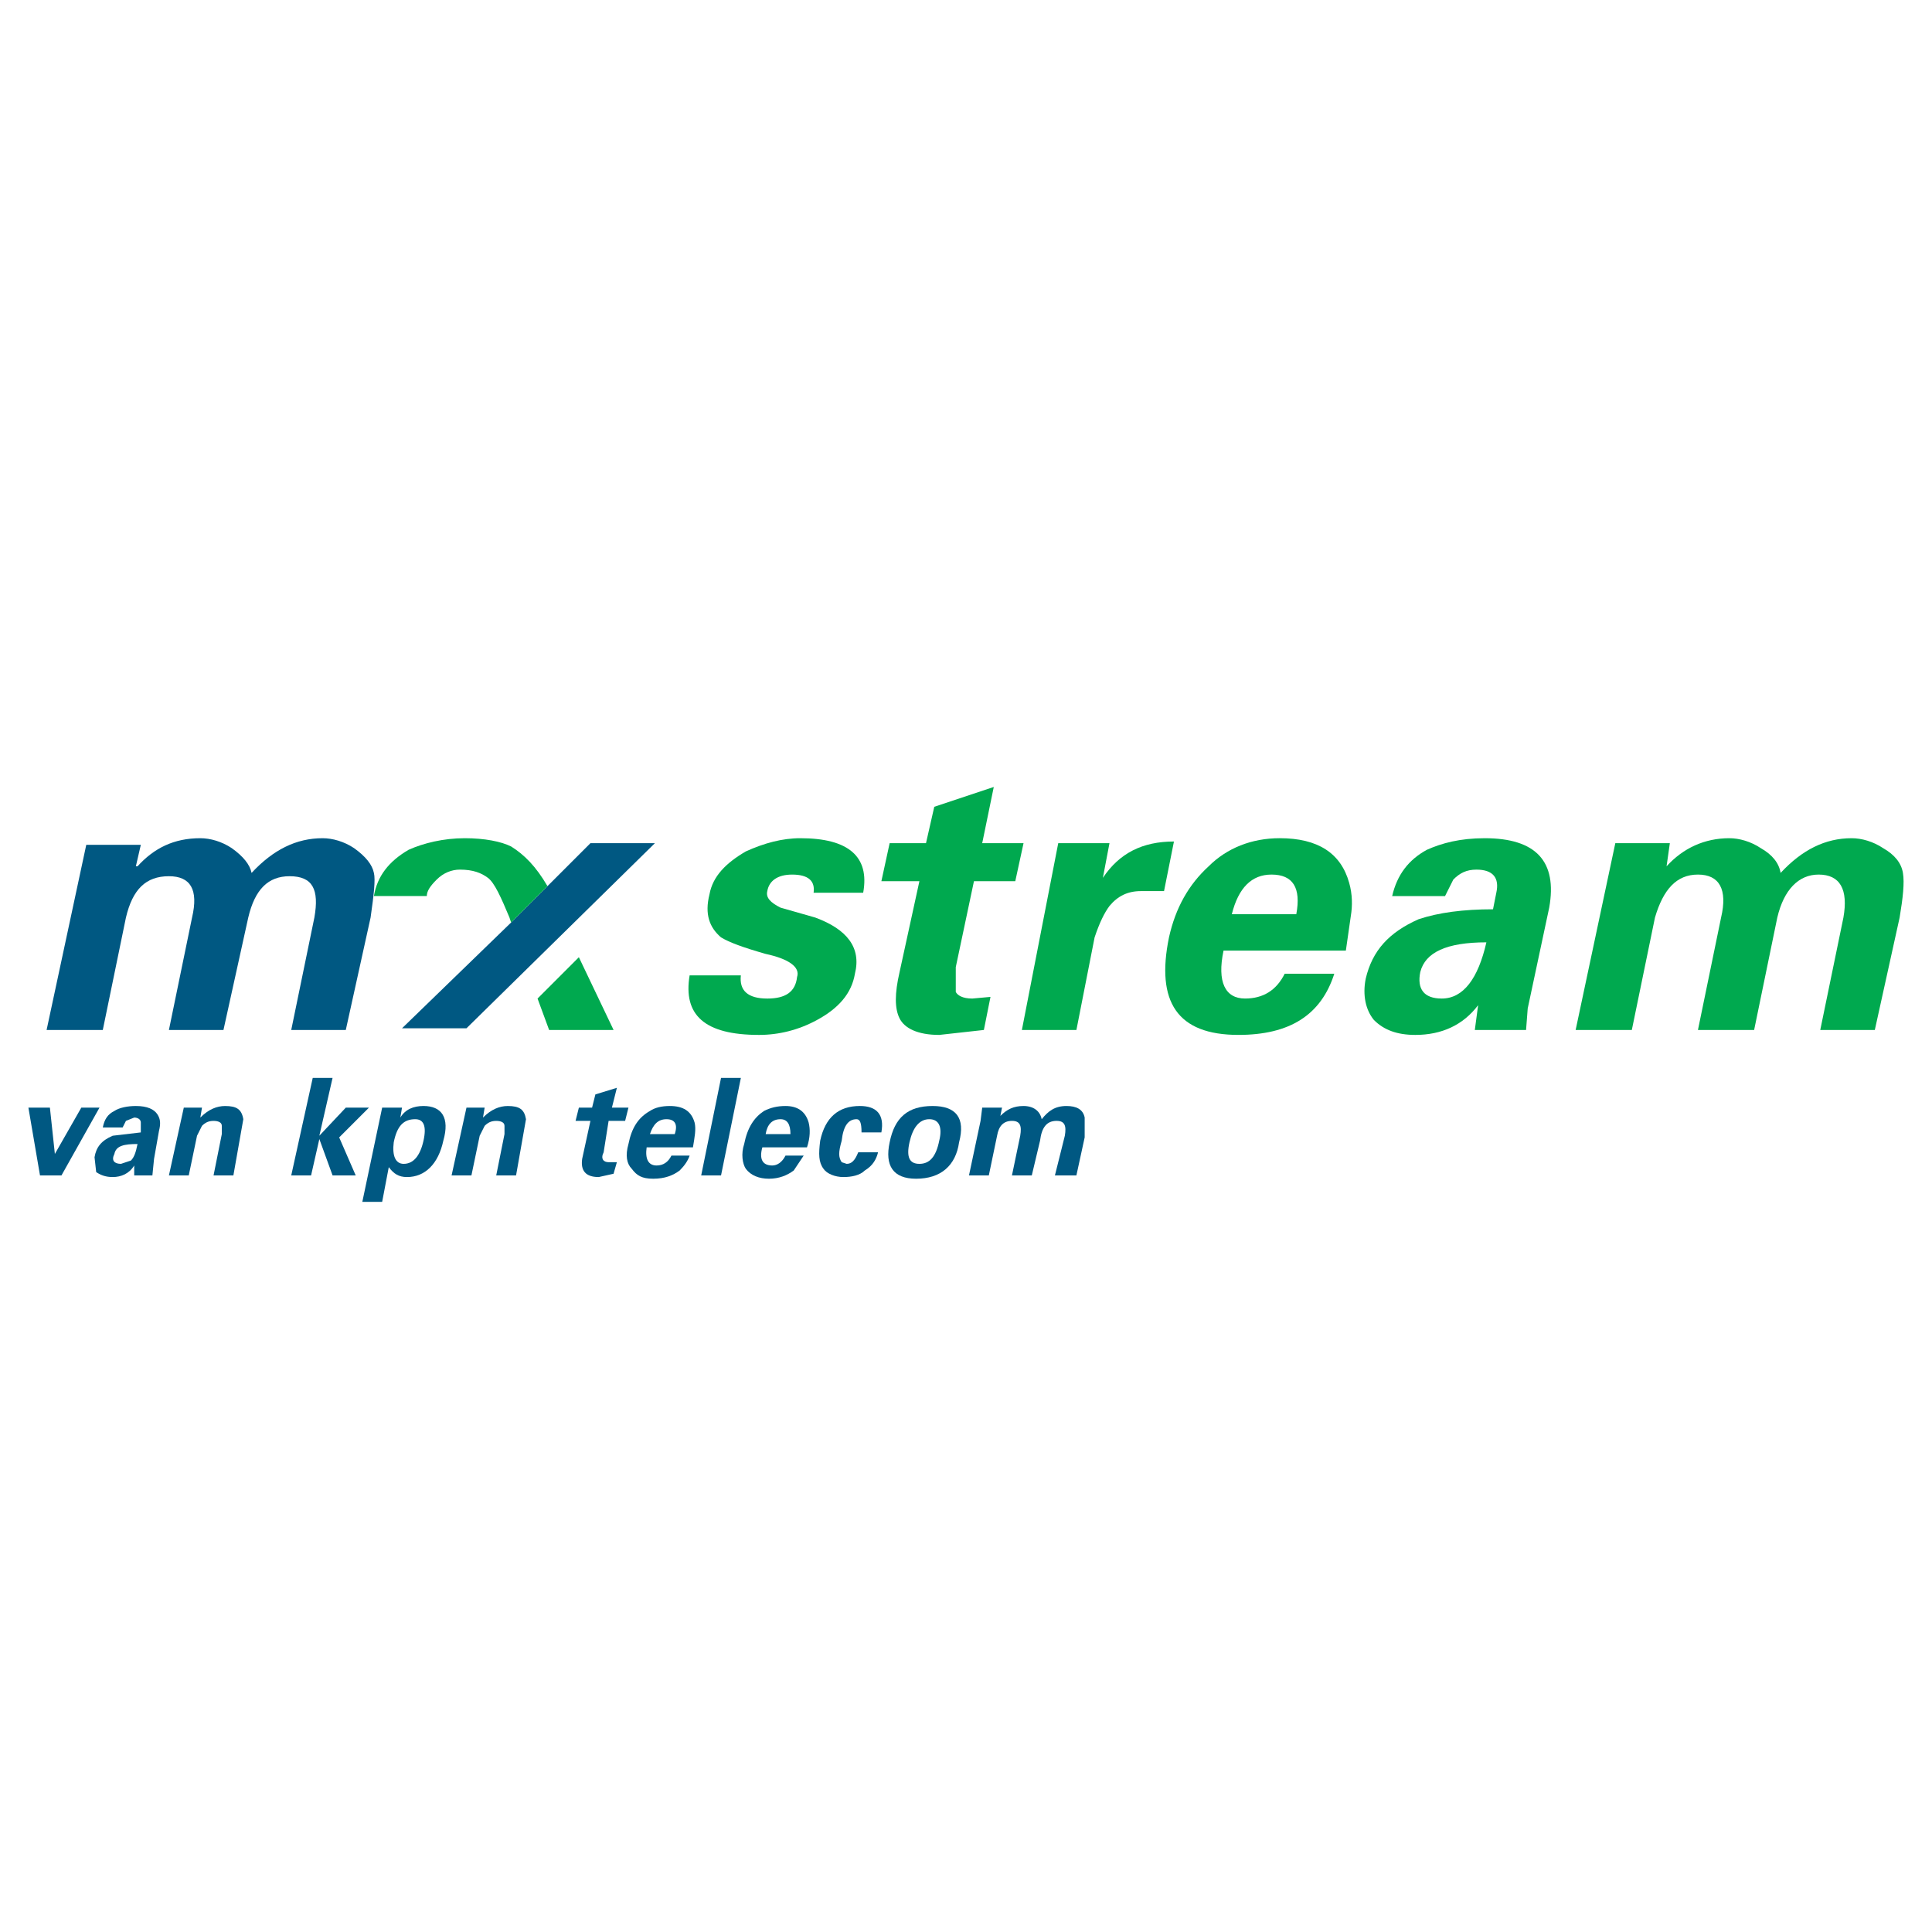 <?xml version="1.0" encoding="utf-8"?>
<!-- Generator: Adobe Illustrator 13.0.0, SVG Export Plug-In . SVG Version: 6.00 Build 14948)  -->
<!DOCTYPE svg PUBLIC "-//W3C//DTD SVG 1.0//EN" "http://www.w3.org/TR/2001/REC-SVG-20010904/DTD/svg10.dtd">
<svg version="1.0" id="Layer_1" xmlns="http://www.w3.org/2000/svg" xmlns:xlink="http://www.w3.org/1999/xlink" x="0px" y="0px"
	 width="192.756px" height="192.756px" viewBox="0 0 192.756 192.756" enable-background="new 0 0 192.756 192.756"
	 xml:space="preserve">
<g>
	<polygon fill-rule="evenodd" clip-rule="evenodd" fill="#FFFFFF" points="0,0 192.756,0 192.756,192.756 0,192.756 0,0 	"/>
	<path fill-rule="evenodd" clip-rule="evenodd" fill="#00A94F" d="M189.856,87.092c-0.164-0.991-0.824-1.815-1.978-2.474
		c-0.989-0.66-2.146-0.99-3.135-0.99c-2.638,0-4.947,1.155-7.091,3.464c-0.166-0.991-0.824-1.815-1.979-2.474
		c-0.989-0.66-2.144-0.99-3.135-0.99c-2.474,0-4.615,0.99-6.265,2.804l0.328-2.31h-5.441l-3.958,18.638h5.606l2.309-11.217
		c0.824-2.802,2.145-4.287,4.288-4.287c2.145,0,2.969,1.485,2.309,4.287l-2.309,11.217h5.606l2.311-11.217
		c0.659-2.802,2.145-4.287,4.123-4.287c2.145,0,2.97,1.485,2.474,4.287l-2.31,11.217h5.443l2.475-11.217
		C189.856,89.565,190.022,88.08,189.856,87.092L189.856,87.092z"/>
	<path fill-rule="evenodd" clip-rule="evenodd" fill="#00A94F" d="M134.773,91.379c0.165-0.989,0.165-2.144-0.166-3.299
		c-0.825-2.968-3.133-4.453-6.926-4.453c-2.804,0-5.278,0.99-7.093,2.804c-1.979,1.813-3.299,4.123-3.958,7.091
		c-1.318,6.433,0.825,9.731,6.928,9.731c5.112,0,8.246-1.98,9.565-6.104h-4.948c-0.824,1.65-2.144,2.475-3.957,2.475
		c-1.981,0-2.806-1.648-2.145-4.783h12.204L134.773,91.379L134.773,91.379z M126.857,87.256c2.144,0,2.968,1.319,2.474,3.958h-6.433
		C123.559,88.575,124.878,87.256,126.857,87.256L126.857,87.256z"/>
	<path fill-rule="evenodd" clip-rule="evenodd" fill="#00A94F" d="M110.034,87.586l0.659-3.464h-5.112l-3.627,18.638h5.44
		l1.815-9.237c0.494-1.483,0.99-2.474,1.483-3.132c0.824-0.991,1.814-1.485,3.134-1.485h2.31l0.989-4.948
		C113.992,83.958,111.684,85.112,110.034,87.586L110.034,87.586z"/>
	<path fill-rule="evenodd" clip-rule="evenodd" fill="#00A94F" d="M136.257,97.645c-0.329,1.65,0,3.135,0.824,4.125
		c0.99,0.99,2.31,1.484,4.123,1.484c2.64,0,4.783-0.99,6.269-2.969l-0.33,2.475h5.113l0.164-2.146l2.145-10.059
		c0.824-4.618-1.319-6.927-6.432-6.927c-2.474,0-4.289,0.494-5.772,1.155c-1.814,0.989-2.97,2.474-3.464,4.617h5.277l0.825-1.649
		c0.66-0.659,1.318-0.989,2.31-0.989c1.649,0,2.308,0.825,1.978,2.308l-0.328,1.649c-2.971,0-5.444,0.331-7.423,0.991
		C138.566,93.028,136.917,94.842,136.257,97.645L136.257,97.645z M148.297,94.017c-0.824,3.627-2.31,5.608-4.453,5.608
		c-1.814,0-2.474-0.988-2.144-2.638C142.194,95.008,144.338,94.017,148.297,94.017L148.297,94.017z"/>
	<path fill-rule="evenodd" clip-rule="evenodd" fill="#00A94F" d="M74.411,84.946c-1.979,1.155-3.299,2.474-3.628,4.289
		c-0.495,1.979,0,3.299,1.154,4.288c0.824,0.495,2.145,0.99,4.453,1.649c2.309,0.495,3.464,1.319,3.133,2.309
		c-0.165,1.484-1.155,2.145-2.968,2.145c-1.979,0-2.804-0.824-2.639-2.31h-5.113c-0.66,3.958,1.484,5.938,6.927,5.938
		c1.979,0,3.958-0.494,5.772-1.484c2.144-1.156,3.462-2.639,3.793-4.619c0.66-2.638-0.825-4.453-3.958-5.607l-3.464-0.989
		c-0.99-0.495-1.484-0.989-1.319-1.649c0.165-0.989,0.989-1.649,2.474-1.649c1.649,0,2.309,0.66,2.144,1.813h4.948
		c0.659-3.627-1.484-5.442-6.267-5.442C78.04,83.627,76.226,84.122,74.411,84.946L74.411,84.946z"/>
	<polygon fill-rule="evenodd" clip-rule="evenodd" fill="#005882" points="65.341,84.122 58.909,84.122 54.621,88.411 
		50.993,92.039 40.107,102.594 46.539,102.594 65.341,84.122 	"/>
	<path fill-rule="evenodd" clip-rule="evenodd" fill="#00A94F" d="M50.993,92.039l3.628-3.628c-1.154-1.979-2.309-3.134-3.628-3.959
		c-0.99-0.494-2.639-0.824-4.618-0.824c-2.144,0-4.124,0.494-5.607,1.155c-1.979,1.154-3.133,2.638-3.463,4.617h5.278
		c0-0.494,0.329-0.989,0.99-1.649c0.66-0.659,1.484-0.989,2.309-0.989c1.319,0,2.144,0.331,2.803,0.825
		c0.66,0.494,1.319,1.979,2.145,3.957L50.993,92.039L50.993,92.039z"/>
	<polygon fill-rule="evenodd" clip-rule="evenodd" fill="#00A94F" points="57.754,95.502 53.631,99.625 54.786,102.76 
		61.217,102.76 57.754,95.502 	"/>
	<path fill-rule="evenodd" clip-rule="evenodd" fill="#005882" d="M48.188,111.5l0.165-0.99h-1.814l-1.484,6.762h1.979l0.825-3.959
		l0.495-0.988c0.33-0.33,0.66-0.494,1.154-0.494c0.495,0,0.825,0.164,0.825,0.494v0.824l-0.825,4.123h1.979l0.99-5.607
		c-0.165-0.988-0.659-1.318-1.814-1.318C49.838,110.346,49.013,110.676,48.188,111.5L48.188,111.5z"/>
	<path fill-rule="evenodd" clip-rule="evenodd" fill="#005882" d="M57.754,110.51l-0.33,1.32h1.484l-0.825,3.793
		c-0.165,1.154,0.33,1.812,1.649,1.812l1.484-0.33l0.33-1.152h-0.825c-0.495,0-0.824-0.33-0.495-0.99l0.495-3.133h1.649l0.33-1.32
		h-1.649l0.495-1.979l-2.144,0.658l-0.33,1.32H57.754L57.754,110.51z"/>
	<path fill-rule="evenodd" clip-rule="evenodd" fill="#005882" d="M66.825,110.346c-0.825,0-1.484,0.164-1.979,0.494
		c-1.155,0.66-1.814,1.648-2.145,3.299c-0.33,1.154-0.165,1.979,0.33,2.473c0.494,0.66,0.989,0.99,2.144,0.99
		c1.155,0,1.979-0.33,2.639-0.824c0.496-0.496,0.825-0.99,0.99-1.484H66.99c-0.33,0.66-0.825,0.988-1.484,0.988
		c-0.824,0-1.155-0.658-0.99-1.812h4.619c0.164-0.99,0.329-1.814,0.164-2.475C68.969,110.84,68.145,110.346,66.825,110.346
		L66.825,110.346z M67.32,113.148h-2.474c0.329-0.99,0.824-1.484,1.649-1.484S67.649,112.158,67.32,113.148L67.32,113.148z"/>
	<polygon fill-rule="evenodd" clip-rule="evenodd" fill="#005882" points="73.917,107.541 71.938,107.541 69.959,117.271 
		71.938,117.271 73.917,107.541 	"/>
	<path fill-rule="evenodd" clip-rule="evenodd" fill="#00A94F" d="M97.996,84.122l1.153-5.606l-5.937,1.979l-0.825,3.627H88.76
		l-0.824,3.794h3.793l-1.979,9.071c-0.495,2.144-0.495,3.626,0,4.617c0.494,0.99,1.813,1.65,3.958,1.65l4.453-0.494l0.66-3.299
		l-1.814,0.164c-0.99,0-1.484-0.33-1.649-0.66v-2.474l1.814-8.575h4.123l0.824-3.794H97.996L97.996,84.122z"/>
	<path fill-rule="evenodd" clip-rule="evenodd" fill="#005882" d="M80.679,111.994c-0.33-1.154-1.155-1.648-2.31-1.648
		c-0.825,0-1.484,0.164-2.144,0.494c-0.99,0.66-1.649,1.648-1.979,3.299c-0.329,0.99-0.164,1.979,0.165,2.473
		c0.495,0.66,1.32,0.99,2.309,0.99c0.99,0,1.814-0.33,2.474-0.824l0.99-1.484h-1.814c-0.33,0.66-0.825,0.988-1.319,0.988
		c-0.99,0-1.319-0.658-0.99-1.812h4.453C80.843,113.479,80.843,112.654,80.679,111.994L80.679,111.994z M78.864,113.148h-2.474
		c0.165-0.99,0.66-1.484,1.484-1.484C78.534,111.664,78.864,112.158,78.864,113.148L78.864,113.148z"/>
	<path fill-rule="evenodd" clip-rule="evenodd" fill="#005882" d="M97.996,110.51l-0.166,1.32l-1.154,5.441h1.979l0.824-3.959
		c0.165-0.988,0.659-1.482,1.484-1.482c0.824,0,0.99,0.494,0.824,1.482l-0.824,3.959h1.979l0.824-3.465
		c0.164-1.318,0.66-1.977,1.649-1.977c0.824,0,0.989,0.494,0.824,1.482l-0.989,3.959h2.143l0.825-3.793V111.5
		c-0.165-0.824-0.825-1.154-1.813-1.154c-1.154,0-1.813,0.494-2.475,1.318c-0.164-0.824-0.824-1.318-1.813-1.318
		s-1.648,0.33-2.31,0.988l0.165-0.824H97.996L97.996,110.51z"/>
	<polygon fill-rule="evenodd" clip-rule="evenodd" fill="#005882" points="4.979,110.51 2.834,110.51 3.99,117.271 6.133,117.271 
		9.926,110.51 8.112,110.51 5.474,115.129 4.979,110.51 	"/>
	<path fill-rule="evenodd" clip-rule="evenodd" fill="#005882" d="M35.325,84.618c-0.99-0.66-2.144-0.99-3.134-0.99
		c-2.638,0-4.947,1.155-7.091,3.464c-0.166-0.825-0.825-1.65-1.979-2.474c-0.989-0.66-2.144-0.99-3.134-0.99
		c-2.639,0-4.617,0.99-6.267,2.804h-0.165l0.495-2.144H8.607L4.649,102.76h5.607l2.309-11.217c0.659-2.802,1.979-4.123,4.288-4.123
		c2.144,0,2.968,1.321,2.309,4.123l-2.309,11.217h5.442l2.474-11.217c0.66-2.802,1.979-4.123,4.123-4.123
		c2.31,0,2.969,1.321,2.474,4.123l-2.309,11.217H34.5l2.474-11.217c0.33-2.308,0.494-3.792,0.33-4.451
		C37.139,86.267,36.479,85.442,35.325,84.618L35.325,84.618z"/>
	<path fill-rule="evenodd" clip-rule="evenodd" fill="#005882" d="M13.555,110.346c-0.825,0-1.649,0.164-2.144,0.494
		c-0.66,0.33-0.99,0.824-1.155,1.648h1.979l0.33-0.658l0.824-0.33c0.33,0,0.66,0.164,0.66,0.494v0.988l-2.803,0.33
		c-1.155,0.494-1.649,1.156-1.814,2.145l0.165,1.484c0.495,0.33,0.99,0.494,1.649,0.494c0.824,0,1.649-0.33,2.144-1.154v0.99h1.814
		l0.165-1.648l0.495-2.805c0.165-0.66,0.165-1.154-0.165-1.648S14.709,110.346,13.555,110.346L13.555,110.346z M13.72,114.139
		c-0.165,0.824-0.33,1.318-0.659,1.648l-0.99,0.33c-0.659,0-0.989-0.33-0.659-0.988C11.575,114.305,12.399,114.139,13.72,114.139
		L13.72,114.139z"/>
	<path fill-rule="evenodd" clip-rule="evenodd" fill="#005882" d="M19.986,111.5l0.165-0.99h-1.814l-1.484,6.762h1.979l0.825-3.959
		l0.494-0.988c0.331-0.33,0.66-0.494,1.155-0.494c0.495,0,0.824,0.164,0.824,0.494v0.824l-0.824,4.123h1.979l0.99-5.607
		c-0.166-0.988-0.66-1.318-1.814-1.318C21.636,110.346,20.811,110.676,19.986,111.5L19.986,111.5z"/>
	<path fill-rule="evenodd" clip-rule="evenodd" fill="#005882" d="M39.942,111.5l0.165-0.99h-1.979l-1.979,9.4h1.979l0.66-3.463
		c0.495,0.658,0.99,0.988,1.814,0.988c1.814,0,3.133-1.318,3.629-3.629c0.659-2.307-0.166-3.461-1.98-3.461
		C41.261,110.346,40.437,110.676,39.942,111.5L39.942,111.5z M40.273,116.117c-0.825,0-1.155-0.824-0.99-2.145
		c0.33-1.648,0.99-2.309,2.144-2.309c0.825,0,1.155,0.66,0.825,2.143C41.922,115.293,41.261,116.117,40.273,116.117L40.273,116.117z
		"/>
	<polygon fill-rule="evenodd" clip-rule="evenodd" fill="#005882" points="33.181,107.541 31.202,107.541 29.057,117.271 
		31.037,117.271 31.861,113.643 33.181,117.271 35.489,117.271 33.84,113.479 36.809,110.51 34.5,110.51 31.861,113.312 
		33.181,107.541 	"/>
	<path fill-rule="evenodd" clip-rule="evenodd" fill="#005882" d="M88.76,113.973c-0.495,2.309,0.33,3.629,2.639,3.629
		c2.474,0,3.958-1.32,4.288-3.629c0.66-2.473-0.329-3.627-2.638-3.627C90.574,110.346,89.254,111.5,88.76,113.973L88.76,113.973z
		 M91.729,116.117c-0.99,0-1.319-0.66-0.99-2.145c0.33-1.484,0.99-2.309,1.979-2.309c0.99,0,1.319,0.824,0.99,2.143
		C93.377,115.457,92.718,116.117,91.729,116.117L91.729,116.117z"/>
	<path fill-rule="evenodd" clip-rule="evenodd" fill="#005882" d="M85.626,114.963c-0.33,0.824-0.661,1.154-1.155,1.154
		l-0.495-0.164c-0.33-0.496-0.33-0.99,0-2.146c0.165-1.482,0.66-2.143,1.484-2.143c0.329,0,0.495,0.33,0.495,1.318h1.979
		c0.329-1.812-0.496-2.637-2.145-2.637c-2.144,0-3.462,1.154-3.958,3.461c-0.165,1.322-0.165,2.146,0.331,2.805
		c0.329,0.494,1.154,0.824,1.979,0.824c0.824,0,1.649-0.164,2.145-0.658c0.824-0.496,1.154-1.154,1.319-1.814H85.626L85.626,114.963
		z"/>
</g>
</svg>
